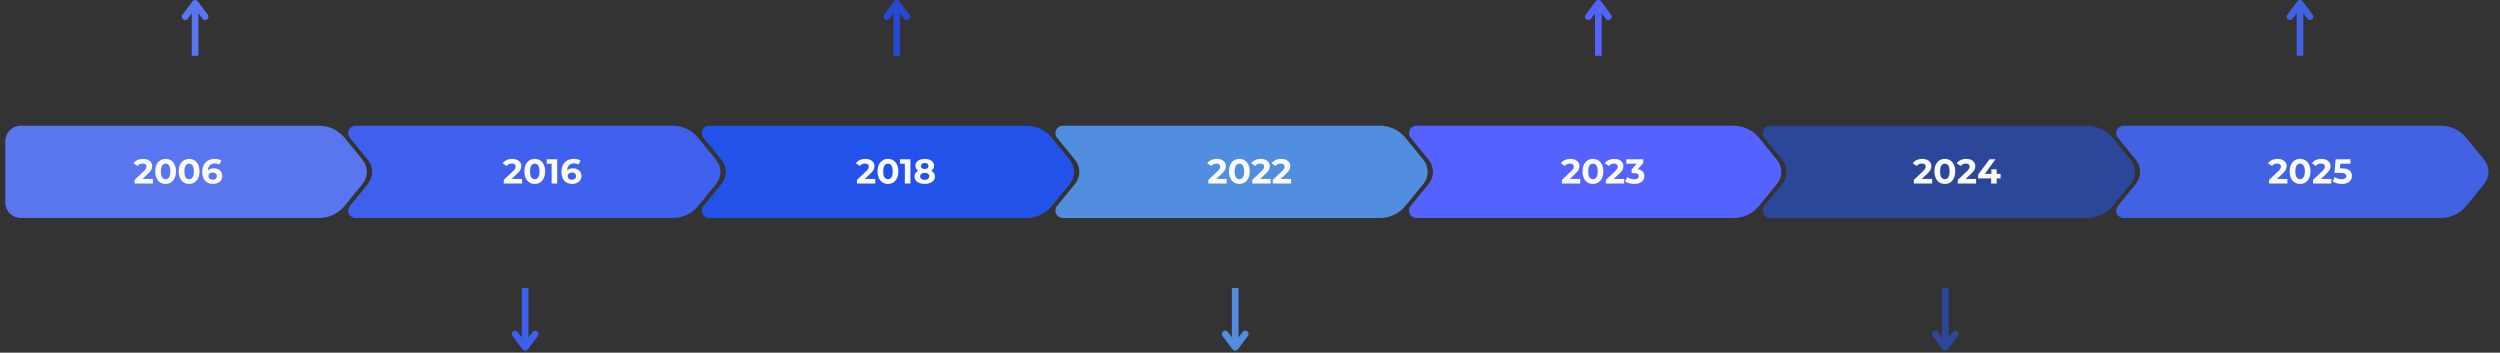 <svg xmlns="http://www.w3.org/2000/svg" xmlns:xlink="http://www.w3.org/1999/xlink" width="1120" zoomAndPan="magnify" viewBox="0 0 840 118.5" height="158" preserveAspectRatio="xMidYMid meet" version="1.0"><rect x="0" y="0" width="840" height="118.5" fill="#333333" stroke="none"/><defs><g/><clipPath id="93538d74b2"><path d="M 1.766 42.246 L 123.352 42.246 L 123.352 73.246 L 1.766 73.246 Z M 1.766 42.246 " clip-rule="nonzero"/></clipPath><clipPath id="59e2244549"><path d="M 107.25 42.246 L 6.992 42.246 C 5.605 42.246 4.277 42.797 3.297 43.777 C 2.316 44.758 1.766 46.086 1.766 47.473 L 1.766 68.02 C 1.766 69.406 2.316 70.734 3.297 71.715 C 4.277 72.695 5.605 73.246 6.992 73.246 L 107.25 73.246 C 110.559 73.246 113.691 71.762 115.785 69.195 L 121.824 61.797 C 123.746 59.438 123.746 56.055 121.824 53.695 L 115.785 46.297 C 113.691 43.73 110.559 42.246 107.25 42.246 Z M 107.25 42.246 " clip-rule="nonzero"/></clipPath><clipPath id="1609d4b520"><path d="M 0.766 0.246 L 122.352 0.246 L 122.352 31.246 L 0.766 31.246 Z M 0.766 0.246 " clip-rule="nonzero"/></clipPath><clipPath id="4424b7517f"><path d="M 106.25 0.246 L 5.992 0.246 C 4.605 0.246 3.277 0.797 2.297 1.777 C 1.316 2.758 0.766 4.086 0.766 5.473 L 0.766 26.02 C 0.766 27.406 1.316 28.734 2.297 29.715 C 3.277 30.695 4.605 31.246 5.992 31.246 L 106.25 31.246 C 109.559 31.246 112.691 29.762 114.785 27.195 L 120.824 19.797 C 122.746 17.438 122.746 14.055 120.824 11.695 L 114.785 4.297 C 112.691 1.73 109.559 0.246 106.25 0.246 Z M 106.25 0.246 " clip-rule="nonzero"/></clipPath><clipPath id="ff427a59da"><rect x="0" width="123" y="0" height="32"/></clipPath><clipPath id="d47238ff70"><path d="M 116.91 42.246 L 242.129 42.246 L 242.129 73.246 L 116.91 73.246 Z M 116.91 42.246 " clip-rule="nonzero"/></clipPath><clipPath id="2ed23e4586"><path d="M 119.473 42.246 L 226.062 42.246 C 229.371 42.246 232.504 43.73 234.594 46.297 L 240.633 53.695 C 242.559 56.055 242.559 59.438 240.633 61.797 L 234.594 69.195 C 232.504 71.762 229.371 73.246 226.062 73.246 L 119.473 73.246 C 118.516 73.246 117.641 72.695 117.23 71.828 C 116.82 70.965 116.945 69.938 117.551 69.195 L 123.59 61.797 C 125.512 59.438 125.512 56.055 123.59 53.695 L 117.551 46.297 C 116.945 45.555 116.82 44.527 117.23 43.664 C 117.641 42.797 118.516 42.246 119.473 42.246 Z M 119.473 42.246 " clip-rule="nonzero"/></clipPath><clipPath id="0593d3827f"><path d="M 0.91 0.246 L 126.129 0.246 L 126.129 31.246 L 0.91 31.246 Z M 0.91 0.246 " clip-rule="nonzero"/></clipPath><clipPath id="2ad02b2698"><path d="M 3.473 0.246 L 110.062 0.246 C 113.371 0.246 116.504 1.73 118.594 4.297 L 124.633 11.695 C 126.559 14.055 126.559 17.438 124.633 19.797 L 118.594 27.195 C 116.504 29.762 113.371 31.246 110.062 31.246 L 3.473 31.246 C 2.516 31.246 1.641 30.695 1.23 29.828 C 0.82 28.965 0.945 27.938 1.551 27.195 L 7.59 19.797 C 9.512 17.438 9.512 14.055 7.59 11.695 L 1.551 4.297 C 0.945 3.555 0.82 2.527 1.23 1.664 C 1.641 0.797 2.516 0.246 3.473 0.246 Z M 3.473 0.246 " clip-rule="nonzero"/></clipPath><clipPath id="34b3401718"><rect x="0" width="127" y="0" height="32"/></clipPath><clipPath id="eb433a616a"><path d="M 235.723 42.246 L 360.941 42.246 L 360.941 73.246 L 235.723 73.246 Z M 235.723 42.246 " clip-rule="nonzero"/></clipPath><clipPath id="248bdc2a60"><path d="M 238.285 42.246 L 344.871 42.246 C 348.18 42.246 351.312 43.73 353.406 46.297 L 359.445 53.695 C 361.367 56.055 361.367 59.438 359.445 61.797 L 353.406 69.195 C 351.312 71.762 348.18 73.246 344.871 73.246 L 238.285 73.246 C 237.324 73.246 236.453 72.695 236.043 71.828 C 235.633 70.965 235.758 69.938 236.363 69.195 L 242.402 61.797 C 244.324 59.438 244.324 56.055 242.402 53.695 L 236.363 46.297 C 235.758 45.555 235.633 44.527 236.043 43.664 C 236.453 42.797 237.324 42.246 238.285 42.246 Z M 238.285 42.246 " clip-rule="nonzero"/></clipPath><clipPath id="69ff3dd47f"><path d="M 0.723 0.246 L 125.941 0.246 L 125.941 31.246 L 0.723 31.246 Z M 0.723 0.246 " clip-rule="nonzero"/></clipPath><clipPath id="0b5bc94d7e"><path d="M 3.285 0.246 L 109.871 0.246 C 113.18 0.246 116.312 1.73 118.406 4.297 L 124.445 11.695 C 126.367 14.055 126.367 17.438 124.445 19.797 L 118.406 27.195 C 116.312 29.762 113.18 31.246 109.871 31.246 L 3.285 31.246 C 2.324 31.246 1.453 30.695 1.043 29.828 C 0.633 28.965 0.758 27.938 1.363 27.195 L 7.402 19.797 C 9.324 17.438 9.324 14.055 7.402 11.695 L 1.363 4.297 C 0.758 3.555 0.633 2.527 1.043 1.664 C 1.453 0.797 2.324 0.246 3.285 0.246 Z M 3.285 0.246 " clip-rule="nonzero"/></clipPath><clipPath id="5b86590758"><rect x="0" width="126" y="0" height="32"/></clipPath><clipPath id="8a5cbc2b58"><path d="M 354.531 42.246 L 479.754 42.246 L 479.754 73.246 L 354.531 73.246 Z M 354.531 42.246 " clip-rule="nonzero"/></clipPath><clipPath id="164eb7e98e"><path d="M 357.094 42.246 L 463.684 42.246 C 466.992 42.246 470.125 43.73 472.219 46.297 L 478.258 53.695 C 480.18 56.055 480.18 59.438 478.258 61.797 L 472.219 69.195 C 470.125 71.762 466.992 73.246 463.684 73.246 L 357.094 73.246 C 356.137 73.246 355.266 72.695 354.855 71.828 C 354.441 70.965 354.566 69.938 355.172 69.195 L 361.211 61.797 C 363.137 59.438 363.137 56.055 361.211 53.695 L 355.172 46.297 C 354.566 45.555 354.441 44.527 354.855 43.664 C 355.266 42.797 356.137 42.246 357.094 42.246 Z M 357.094 42.246 " clip-rule="nonzero"/></clipPath><clipPath id="897244bb75"><path d="M 0.531 0.246 L 125.754 0.246 L 125.754 31.246 L 0.531 31.246 Z M 0.531 0.246 " clip-rule="nonzero"/></clipPath><clipPath id="f1b65b478f"><path d="M 3.094 0.246 L 109.684 0.246 C 112.992 0.246 116.125 1.73 118.219 4.297 L 124.258 11.695 C 126.18 14.055 126.18 17.438 124.258 19.797 L 118.219 27.195 C 116.125 29.762 112.992 31.246 109.684 31.246 L 3.094 31.246 C 2.137 31.246 1.266 30.695 0.855 29.828 C 0.441 28.965 0.566 27.938 1.172 27.195 L 7.211 19.797 C 9.137 17.438 9.137 14.055 7.211 11.695 L 1.172 4.297 C 0.566 3.555 0.441 2.527 0.855 1.664 C 1.266 0.797 2.137 0.246 3.094 0.246 Z M 3.094 0.246 " clip-rule="nonzero"/></clipPath><clipPath id="15646e9260"><rect x="0" width="126" y="0" height="32"/></clipPath><clipPath id="10c371f9b0"><path d="M 473.344 42.246 L 598.562 42.246 L 598.562 73.246 L 473.344 73.246 Z M 473.344 42.246 " clip-rule="nonzero"/></clipPath><clipPath id="f0f98d069e"><path d="M 475.906 42.246 L 582.496 42.246 C 585.805 42.246 588.938 43.73 591.027 46.297 L 597.066 53.695 C 598.992 56.055 598.992 59.438 597.066 61.797 L 591.027 69.195 C 588.938 71.762 585.805 73.246 582.496 73.246 L 475.906 73.246 C 474.949 73.246 474.074 72.695 473.664 71.828 C 473.254 70.965 473.379 69.938 473.984 69.195 L 480.023 61.797 C 481.945 59.438 481.945 56.055 480.023 53.695 L 473.984 46.297 C 473.379 45.555 473.254 44.527 473.664 43.664 C 474.074 42.797 474.949 42.246 475.906 42.246 Z M 475.906 42.246 " clip-rule="nonzero"/></clipPath><clipPath id="e92899b5a1"><path d="M 0.344 0.246 L 125.562 0.246 L 125.562 31.246 L 0.344 31.246 Z M 0.344 0.246 " clip-rule="nonzero"/></clipPath><clipPath id="6e3d586908"><path d="M 2.906 0.246 L 109.496 0.246 C 112.805 0.246 115.938 1.73 118.027 4.297 L 124.066 11.695 C 125.992 14.055 125.992 17.438 124.066 19.797 L 118.027 27.195 C 115.938 29.762 112.805 31.246 109.496 31.246 L 2.906 31.246 C 1.949 31.246 1.074 30.695 0.664 29.828 C 0.254 28.965 0.379 27.938 0.984 27.195 L 7.023 19.797 C 8.945 17.438 8.945 14.055 7.023 11.695 L 0.984 4.297 C 0.379 3.555 0.254 2.527 0.664 1.664 C 1.074 0.797 1.949 0.246 2.906 0.246 Z M 2.906 0.246 " clip-rule="nonzero"/></clipPath><clipPath id="ef7d502754"><rect x="0" width="126" y="0" height="32"/></clipPath><clipPath id="c884408a2a"><path d="M 592.156 42.246 L 717.375 42.246 L 717.375 73.246 L 592.156 73.246 Z M 592.156 42.246 " clip-rule="nonzero"/></clipPath><clipPath id="8ee897a3b1"><path d="M 594.719 42.246 L 701.305 42.246 C 704.613 42.246 707.746 43.73 709.84 46.297 L 715.879 53.695 C 717.801 56.055 717.801 59.438 715.879 61.797 L 709.84 69.195 C 707.746 71.762 704.613 73.246 701.305 73.246 L 594.719 73.246 C 593.762 73.246 592.887 72.695 592.477 71.828 C 592.066 70.965 592.191 69.938 592.797 69.195 L 598.836 61.797 C 600.758 59.438 600.758 56.055 598.836 53.695 L 592.797 46.297 C 592.191 45.555 592.066 44.527 592.477 43.664 C 592.887 42.797 593.762 42.246 594.719 42.246 Z M 594.719 42.246 " clip-rule="nonzero"/></clipPath><clipPath id="b8fdbd8e24"><path d="M 0.156 0.246 L 125.375 0.246 L 125.375 31.246 L 0.156 31.246 Z M 0.156 0.246 " clip-rule="nonzero"/></clipPath><clipPath id="3577a77f58"><path d="M 2.719 0.246 L 109.305 0.246 C 112.613 0.246 115.746 1.73 117.84 4.297 L 123.879 11.695 C 125.801 14.055 125.801 17.438 123.879 19.797 L 117.84 27.195 C 115.746 29.762 112.613 31.246 109.305 31.246 L 2.719 31.246 C 1.762 31.246 0.887 30.695 0.477 29.828 C 0.066 28.965 0.191 27.938 0.797 27.195 L 6.836 19.797 C 8.758 17.438 8.758 14.055 6.836 11.695 L 0.797 4.297 C 0.191 3.555 0.066 2.527 0.477 1.664 C 0.887 0.797 1.762 0.246 2.719 0.246 Z M 2.719 0.246 " clip-rule="nonzero"/></clipPath><clipPath id="619d2ed981"><rect x="0" width="126" y="0" height="32"/></clipPath><clipPath id="49a2c6dd39"><path d="M 711 42.246 L 836.188 42.246 L 836.188 73.246 L 711 73.246 Z M 711 42.246 " clip-rule="nonzero"/></clipPath><clipPath id="a9169b2f57"><path d="M 713.531 42.246 L 820.117 42.246 C 823.426 42.246 826.559 43.73 828.652 46.297 L 834.691 53.695 C 836.613 56.055 836.613 59.438 834.691 61.797 L 828.652 69.195 C 826.559 71.762 823.426 73.246 820.117 73.246 L 713.531 73.246 C 712.57 73.246 711.699 72.695 711.289 71.828 C 710.875 70.965 711 69.938 711.605 69.195 L 717.645 61.797 C 719.57 59.438 719.57 56.055 717.645 53.695 L 711.605 46.297 C 711 45.555 710.875 44.527 711.289 43.664 C 711.699 42.797 712.57 42.246 713.531 42.246 Z M 713.531 42.246 " clip-rule="nonzero"/></clipPath><clipPath id="1e22017af1"><path d="M 0 0.246 L 125.188 0.246 L 125.188 31.246 L 0 31.246 Z M 0 0.246 " clip-rule="nonzero"/></clipPath><clipPath id="7a13a55f2f"><path d="M 2.531 0.246 L 109.117 0.246 C 112.426 0.246 115.559 1.73 117.652 4.297 L 123.691 11.695 C 125.613 14.055 125.613 17.438 123.691 19.797 L 117.652 27.195 C 115.559 29.762 112.426 31.246 109.117 31.246 L 2.531 31.246 C 1.57 31.246 0.699 30.695 0.289 29.828 C -0.125 28.965 0 27.938 0.605 27.195 L 6.645 19.797 C 8.57 17.438 8.57 14.055 6.645 11.695 L 0.605 4.297 C 0 3.555 -0.125 2.527 0.289 1.664 C 0.699 0.797 1.57 0.246 2.531 0.246 Z M 2.531 0.246 " clip-rule="nonzero"/></clipPath><clipPath id="3340f8dc22"><rect x="0" width="126" y="0" height="32"/></clipPath></defs><g clip-path="url(#93538d74b2)"><g clip-path="url(#59e2244549)"><g transform="matrix(1, 0, 0, 1, 1, 42)"><g clip-path="url(#ff427a59da)"><g clip-path="url(#1609d4b520)"><g clip-path="url(#4424b7517f)"><path fill="#5976ef" d="M 0.766 0.246 L 124.168 0.246 L 124.168 31.246 L 0.766 31.246 Z M 0.766 0.246 " fill-opacity="1" fill-rule="nonzero"/></g></g></g></g></g></g><g fill="#fafaf8" fill-opacity="1"><g transform="translate(44.837, 61.663)"><g><path d="M 6.547 -1.531 L 6.547 0 L 0.391 0 L 0.391 -1.219 L 3.531 -4.188 C 3.863 -4.508 4.086 -4.785 4.203 -5.016 C 4.316 -5.242 4.375 -5.469 4.375 -5.688 C 4.375 -6.02 4.266 -6.27 4.047 -6.438 C 3.828 -6.613 3.504 -6.703 3.078 -6.703 C 2.711 -6.703 2.383 -6.633 2.094 -6.5 C 1.812 -6.363 1.578 -6.16 1.391 -5.891 L 0.016 -6.781 C 0.328 -7.25 0.766 -7.613 1.328 -7.875 C 1.891 -8.145 2.531 -8.281 3.25 -8.281 C 3.852 -8.281 4.379 -8.18 4.828 -7.984 C 5.285 -7.785 5.641 -7.504 5.891 -7.141 C 6.148 -6.785 6.281 -6.363 6.281 -5.875 C 6.281 -5.438 6.188 -5.02 6 -4.625 C 5.812 -4.238 5.445 -3.801 4.906 -3.312 L 3.031 -1.531 Z M 6.547 -1.531 "/></g></g></g><g fill="#fafaf8" fill-opacity="1"><g transform="translate(51.701, 61.663)"><g><path d="M 3.953 0.141 C 3.273 0.141 2.672 -0.023 2.141 -0.359 C 1.609 -0.691 1.191 -1.176 0.891 -1.812 C 0.598 -2.445 0.453 -3.203 0.453 -4.078 C 0.453 -4.953 0.598 -5.703 0.891 -6.328 C 1.191 -6.961 1.609 -7.445 2.141 -7.781 C 2.672 -8.113 3.273 -8.281 3.953 -8.281 C 4.617 -8.281 5.219 -8.113 5.75 -7.781 C 6.281 -7.445 6.691 -6.961 6.984 -6.328 C 7.285 -5.703 7.438 -4.953 7.438 -4.078 C 7.438 -3.203 7.285 -2.445 6.984 -1.812 C 6.691 -1.176 6.281 -0.691 5.75 -0.359 C 5.219 -0.023 4.617 0.141 3.953 0.141 Z M 3.953 -1.453 C 4.441 -1.453 4.828 -1.664 5.109 -2.094 C 5.398 -2.52 5.547 -3.18 5.547 -4.078 C 5.547 -4.961 5.398 -5.617 5.109 -6.047 C 4.828 -6.473 4.441 -6.688 3.953 -6.688 C 3.461 -6.688 3.07 -6.473 2.781 -6.047 C 2.5 -5.617 2.359 -4.961 2.359 -4.078 C 2.359 -3.18 2.5 -2.52 2.781 -2.094 C 3.07 -1.664 3.461 -1.453 3.953 -1.453 Z M 3.953 -1.453 "/></g></g></g><g fill="#fafaf8" fill-opacity="1"><g transform="translate(59.601, 61.663)"><g><path d="M 3.953 0.141 C 3.273 0.141 2.672 -0.023 2.141 -0.359 C 1.609 -0.691 1.191 -1.176 0.891 -1.812 C 0.598 -2.445 0.453 -3.203 0.453 -4.078 C 0.453 -4.953 0.598 -5.703 0.891 -6.328 C 1.191 -6.961 1.609 -7.445 2.141 -7.781 C 2.672 -8.113 3.273 -8.281 3.953 -8.281 C 4.617 -8.281 5.219 -8.113 5.75 -7.781 C 6.281 -7.445 6.691 -6.961 6.984 -6.328 C 7.285 -5.703 7.438 -4.953 7.438 -4.078 C 7.438 -3.203 7.285 -2.445 6.984 -1.812 C 6.691 -1.176 6.281 -0.691 5.75 -0.359 C 5.219 -0.023 4.617 0.141 3.953 0.141 Z M 3.953 -1.453 C 4.441 -1.453 4.828 -1.664 5.109 -2.094 C 5.398 -2.52 5.547 -3.18 5.547 -4.078 C 5.547 -4.961 5.398 -5.617 5.109 -6.047 C 4.828 -6.473 4.441 -6.688 3.953 -6.688 C 3.461 -6.688 3.07 -6.473 2.781 -6.047 C 2.5 -5.617 2.359 -4.961 2.359 -4.078 C 2.359 -3.18 2.5 -2.52 2.781 -2.094 C 3.07 -1.664 3.461 -1.453 3.953 -1.453 Z M 3.953 -1.453 "/></g></g></g><g fill="#fafaf8" fill-opacity="1"><g transform="translate(67.501, 61.663)"><g><path d="M 4.375 -5.109 C 4.895 -5.109 5.367 -5.004 5.797 -4.797 C 6.223 -4.586 6.562 -4.289 6.812 -3.906 C 7.062 -3.52 7.188 -3.078 7.188 -2.578 C 7.188 -2.023 7.051 -1.547 6.781 -1.141 C 6.508 -0.734 6.133 -0.414 5.656 -0.188 C 5.188 0.031 4.664 0.141 4.094 0.141 C 2.957 0.141 2.066 -0.207 1.422 -0.906 C 0.773 -1.602 0.453 -2.602 0.453 -3.906 C 0.453 -4.82 0.625 -5.609 0.969 -6.266 C 1.32 -6.93 1.812 -7.43 2.438 -7.766 C 3.062 -8.109 3.785 -8.281 4.609 -8.281 C 5.047 -8.281 5.461 -8.234 5.859 -8.141 C 6.254 -8.047 6.594 -7.91 6.875 -7.734 L 6.188 -6.344 C 5.781 -6.613 5.27 -6.75 4.656 -6.75 C 3.969 -6.75 3.422 -6.547 3.016 -6.141 C 2.609 -5.742 2.391 -5.16 2.359 -4.391 C 2.836 -4.867 3.508 -5.109 4.375 -5.109 Z M 4 -1.266 C 4.395 -1.266 4.719 -1.375 4.969 -1.594 C 5.227 -1.812 5.359 -2.109 5.359 -2.484 C 5.359 -2.848 5.227 -3.141 4.969 -3.359 C 4.719 -3.586 4.383 -3.703 3.969 -3.703 C 3.562 -3.703 3.223 -3.586 2.953 -3.359 C 2.691 -3.129 2.562 -2.836 2.562 -2.484 C 2.562 -2.117 2.688 -1.82 2.938 -1.594 C 3.195 -1.375 3.551 -1.266 4 -1.266 Z M 4 -1.266 "/></g></g></g><g clip-path="url(#d47238ff70)"><g clip-path="url(#2ed23e4586)"><g transform="matrix(1, 0, 0, 1, 116, 42)"><g clip-path="url(#34b3401718)"><g clip-path="url(#0593d3827f)"><g clip-path="url(#2ad02b2698)"><path fill="#3f60ec" d="M -1.754 0.246 L 127.945 0.246 L 127.945 31.246 L -1.754 31.246 Z M -1.754 0.246 " fill-opacity="1" fill-rule="nonzero"/></g></g></g></g></g></g><g fill="#fafaf8" fill-opacity="1"><g transform="translate(168.87, 61.663)"><g><path d="M 6.547 -1.531 L 6.547 0 L 0.391 0 L 0.391 -1.219 L 3.531 -4.188 C 3.863 -4.508 4.086 -4.785 4.203 -5.016 C 4.316 -5.242 4.375 -5.469 4.375 -5.688 C 4.375 -6.02 4.266 -6.27 4.047 -6.438 C 3.828 -6.613 3.504 -6.703 3.078 -6.703 C 2.711 -6.703 2.383 -6.633 2.094 -6.5 C 1.812 -6.363 1.578 -6.16 1.391 -5.891 L 0.016 -6.781 C 0.328 -7.25 0.766 -7.613 1.328 -7.875 C 1.891 -8.145 2.531 -8.281 3.25 -8.281 C 3.852 -8.281 4.379 -8.18 4.828 -7.984 C 5.285 -7.785 5.641 -7.504 5.891 -7.141 C 6.148 -6.785 6.281 -6.363 6.281 -5.875 C 6.281 -5.438 6.188 -5.02 6 -4.625 C 5.812 -4.238 5.445 -3.801 4.906 -3.312 L 3.031 -1.531 Z M 6.547 -1.531 "/></g></g></g><g fill="#fafaf8" fill-opacity="1"><g transform="translate(175.735, 61.663)"><g><path d="M 3.953 0.141 C 3.273 0.141 2.672 -0.023 2.141 -0.359 C 1.609 -0.691 1.191 -1.176 0.891 -1.812 C 0.598 -2.445 0.453 -3.203 0.453 -4.078 C 0.453 -4.953 0.598 -5.703 0.891 -6.328 C 1.191 -6.961 1.609 -7.445 2.141 -7.781 C 2.672 -8.113 3.273 -8.281 3.953 -8.281 C 4.617 -8.281 5.219 -8.113 5.75 -7.781 C 6.281 -7.445 6.691 -6.961 6.984 -6.328 C 7.285 -5.703 7.438 -4.953 7.438 -4.078 C 7.438 -3.203 7.285 -2.445 6.984 -1.812 C 6.691 -1.176 6.281 -0.691 5.75 -0.359 C 5.219 -0.023 4.617 0.141 3.953 0.141 Z M 3.953 -1.453 C 4.441 -1.453 4.828 -1.664 5.109 -2.094 C 5.398 -2.52 5.547 -3.18 5.547 -4.078 C 5.547 -4.961 5.398 -5.617 5.109 -6.047 C 4.828 -6.473 4.441 -6.688 3.953 -6.688 C 3.461 -6.688 3.07 -6.473 2.781 -6.047 C 2.5 -5.617 2.359 -4.961 2.359 -4.078 C 2.359 -3.18 2.5 -2.52 2.781 -2.094 C 3.07 -1.664 3.461 -1.453 3.953 -1.453 Z M 3.953 -1.453 "/></g></g></g><g fill="#fafaf8" fill-opacity="1"><g transform="translate(183.634, 61.663)"><g><path d="M 3.594 -8.141 L 3.594 0 L 1.719 0 L 1.719 -6.641 L 0.078 -6.641 L 0.078 -8.141 Z M 3.594 -8.141 "/></g></g></g><g fill="#fafaf8" fill-opacity="1"><g transform="translate(188.195, 61.663)"><g><path d="M 4.375 -5.109 C 4.895 -5.109 5.367 -5.004 5.797 -4.797 C 6.223 -4.586 6.562 -4.289 6.812 -3.906 C 7.062 -3.52 7.188 -3.078 7.188 -2.578 C 7.188 -2.023 7.051 -1.547 6.781 -1.141 C 6.508 -0.734 6.133 -0.414 5.656 -0.188 C 5.188 0.031 4.664 0.141 4.094 0.141 C 2.957 0.141 2.066 -0.207 1.422 -0.906 C 0.773 -1.602 0.453 -2.602 0.453 -3.906 C 0.453 -4.82 0.625 -5.609 0.969 -6.266 C 1.32 -6.93 1.812 -7.43 2.438 -7.766 C 3.062 -8.109 3.785 -8.281 4.609 -8.281 C 5.047 -8.281 5.461 -8.234 5.859 -8.141 C 6.254 -8.047 6.594 -7.91 6.875 -7.734 L 6.188 -6.344 C 5.781 -6.613 5.27 -6.75 4.656 -6.75 C 3.969 -6.75 3.422 -6.547 3.016 -6.141 C 2.609 -5.742 2.391 -5.16 2.359 -4.391 C 2.836 -4.867 3.508 -5.109 4.375 -5.109 Z M 4 -1.266 C 4.395 -1.266 4.719 -1.375 4.969 -1.594 C 5.227 -1.812 5.359 -2.109 5.359 -2.484 C 5.359 -2.848 5.227 -3.141 4.969 -3.359 C 4.719 -3.586 4.383 -3.703 3.969 -3.703 C 3.562 -3.703 3.223 -3.586 2.953 -3.359 C 2.691 -3.129 2.562 -2.836 2.562 -2.484 C 2.562 -2.117 2.688 -1.82 2.938 -1.594 C 3.195 -1.375 3.551 -1.266 4 -1.266 Z M 4 -1.266 "/></g></g></g><g clip-path="url(#eb433a616a)"><g clip-path="url(#248bdc2a60)"><g transform="matrix(1, 0, 0, 1, 235, 42)"><g clip-path="url(#5b86590758)"><g clip-path="url(#69ff3dd47f)"><g clip-path="url(#0b5bc94d7e)"><path fill="#2252ea" d="M -1.945 0.246 L 127.758 0.246 L 127.758 31.246 L -1.945 31.246 Z M -1.945 0.246 " fill-opacity="1" fill-rule="nonzero"/></g></g></g></g></g></g><g fill="#fafaf8" fill-opacity="1"><g transform="translate(287.541, 61.663)"><g><path d="M 6.547 -1.531 L 6.547 0 L 0.391 0 L 0.391 -1.219 L 3.531 -4.188 C 3.863 -4.508 4.086 -4.785 4.203 -5.016 C 4.316 -5.242 4.375 -5.469 4.375 -5.688 C 4.375 -6.02 4.266 -6.27 4.047 -6.438 C 3.828 -6.613 3.504 -6.703 3.078 -6.703 C 2.711 -6.703 2.383 -6.633 2.094 -6.5 C 1.812 -6.363 1.578 -6.16 1.391 -5.891 L 0.016 -6.781 C 0.328 -7.25 0.766 -7.613 1.328 -7.875 C 1.891 -8.145 2.531 -8.281 3.25 -8.281 C 3.852 -8.281 4.379 -8.18 4.828 -7.984 C 5.285 -7.785 5.641 -7.504 5.891 -7.141 C 6.148 -6.785 6.281 -6.363 6.281 -5.875 C 6.281 -5.438 6.188 -5.02 6 -4.625 C 5.812 -4.238 5.445 -3.801 4.906 -3.312 L 3.031 -1.531 Z M 6.547 -1.531 "/></g></g></g><g fill="#fafaf8" fill-opacity="1"><g transform="translate(294.406, 61.663)"><g><path d="M 3.953 0.141 C 3.273 0.141 2.672 -0.023 2.141 -0.359 C 1.609 -0.691 1.191 -1.176 0.891 -1.812 C 0.598 -2.445 0.453 -3.203 0.453 -4.078 C 0.453 -4.953 0.598 -5.703 0.891 -6.328 C 1.191 -6.961 1.609 -7.445 2.141 -7.781 C 2.672 -8.113 3.273 -8.281 3.953 -8.281 C 4.617 -8.281 5.219 -8.113 5.75 -7.781 C 6.281 -7.445 6.691 -6.961 6.984 -6.328 C 7.285 -5.703 7.438 -4.953 7.438 -4.078 C 7.438 -3.203 7.285 -2.445 6.984 -1.812 C 6.691 -1.176 6.281 -0.691 5.75 -0.359 C 5.219 -0.023 4.617 0.141 3.953 0.141 Z M 3.953 -1.453 C 4.441 -1.453 4.828 -1.664 5.109 -2.094 C 5.398 -2.52 5.547 -3.18 5.547 -4.078 C 5.547 -4.961 5.398 -5.617 5.109 -6.047 C 4.828 -6.473 4.441 -6.688 3.953 -6.688 C 3.461 -6.688 3.07 -6.473 2.781 -6.047 C 2.5 -5.617 2.359 -4.961 2.359 -4.078 C 2.359 -3.18 2.5 -2.52 2.781 -2.094 C 3.07 -1.664 3.461 -1.453 3.953 -1.453 Z M 3.953 -1.453 "/></g></g></g><g fill="#fafaf8" fill-opacity="1"><g transform="translate(302.305, 61.663)"><g><path d="M 3.594 -8.141 L 3.594 0 L 1.719 0 L 1.719 -6.641 L 0.078 -6.641 L 0.078 -8.141 Z M 3.594 -8.141 "/></g></g></g><g fill="#fafaf8" fill-opacity="1"><g transform="translate(306.866, 61.663)"><g><path d="M 6.031 -4.281 C 6.438 -4.082 6.742 -3.816 6.953 -3.484 C 7.172 -3.16 7.281 -2.785 7.281 -2.359 C 7.281 -1.859 7.133 -1.422 6.844 -1.047 C 6.551 -0.672 6.145 -0.379 5.625 -0.172 C 5.113 0.035 4.516 0.141 3.828 0.141 C 3.148 0.141 2.551 0.035 2.031 -0.172 C 1.508 -0.379 1.109 -0.672 0.828 -1.047 C 0.547 -1.422 0.406 -1.859 0.406 -2.359 C 0.406 -2.785 0.508 -3.16 0.719 -3.484 C 0.938 -3.816 1.242 -4.082 1.641 -4.281 C 1.336 -4.469 1.102 -4.703 0.938 -4.984 C 0.781 -5.266 0.703 -5.586 0.703 -5.953 C 0.703 -6.43 0.832 -6.844 1.094 -7.188 C 1.352 -7.539 1.719 -7.812 2.188 -8 C 2.664 -8.188 3.211 -8.281 3.828 -8.281 C 4.453 -8.281 5 -8.188 5.469 -8 C 5.945 -7.812 6.316 -7.539 6.578 -7.188 C 6.848 -6.844 6.984 -6.43 6.984 -5.953 C 6.984 -5.586 6.898 -5.266 6.734 -4.984 C 6.578 -4.703 6.344 -4.469 6.031 -4.281 Z M 3.828 -6.906 C 3.453 -6.906 3.148 -6.812 2.922 -6.625 C 2.691 -6.445 2.578 -6.195 2.578 -5.875 C 2.578 -5.562 2.688 -5.316 2.906 -5.141 C 3.133 -4.961 3.441 -4.875 3.828 -4.875 C 4.211 -4.875 4.52 -4.961 4.75 -5.141 C 4.988 -5.316 5.109 -5.562 5.109 -5.875 C 5.109 -6.195 4.988 -6.445 4.75 -6.625 C 4.52 -6.812 4.211 -6.906 3.828 -6.906 Z M 3.828 -1.25 C 4.305 -1.25 4.68 -1.352 4.953 -1.562 C 5.223 -1.781 5.359 -2.066 5.359 -2.422 C 5.359 -2.773 5.223 -3.055 4.953 -3.266 C 4.68 -3.473 4.305 -3.578 3.828 -3.578 C 3.359 -3.578 2.988 -3.473 2.719 -3.266 C 2.445 -3.055 2.312 -2.773 2.312 -2.422 C 2.312 -2.055 2.445 -1.77 2.719 -1.562 C 2.988 -1.352 3.359 -1.25 3.828 -1.25 Z M 3.828 -1.25 "/></g></g></g><g clip-path="url(#8a5cbc2b58)"><g clip-path="url(#164eb7e98e)"><g transform="matrix(1, 0, 0, 1, 354, 42)"><g clip-path="url(#15646e9260)"><g clip-path="url(#897244bb75)"><g clip-path="url(#f1b65b478f)"><path fill="#528edf" d="M -2.133 0.246 L 127.57 0.246 L 127.57 31.246 L -2.133 31.246 Z M -2.133 0.246 " fill-opacity="1" fill-rule="nonzero"/></g></g></g></g></g></g><g fill="#fafaf8" fill-opacity="1"><g transform="translate(405.617, 61.663)"><g><path d="M 6.547 -1.531 L 6.547 0 L 0.391 0 L 0.391 -1.219 L 3.531 -4.188 C 3.863 -4.508 4.086 -4.785 4.203 -5.016 C 4.316 -5.242 4.375 -5.469 4.375 -5.688 C 4.375 -6.02 4.266 -6.27 4.047 -6.438 C 3.828 -6.613 3.504 -6.703 3.078 -6.703 C 2.711 -6.703 2.383 -6.633 2.094 -6.5 C 1.812 -6.363 1.578 -6.16 1.391 -5.891 L 0.016 -6.781 C 0.328 -7.25 0.766 -7.613 1.328 -7.875 C 1.891 -8.145 2.531 -8.281 3.25 -8.281 C 3.852 -8.281 4.379 -8.18 4.828 -7.984 C 5.285 -7.785 5.641 -7.504 5.891 -7.141 C 6.148 -6.785 6.281 -6.363 6.281 -5.875 C 6.281 -5.438 6.188 -5.02 6 -4.625 C 5.812 -4.238 5.445 -3.801 4.906 -3.312 L 3.031 -1.531 Z M 6.547 -1.531 "/></g></g></g><g fill="#fafaf8" fill-opacity="1"><g transform="translate(412.482, 61.663)"><g><path d="M 3.953 0.141 C 3.273 0.141 2.672 -0.023 2.141 -0.359 C 1.609 -0.691 1.191 -1.176 0.891 -1.812 C 0.598 -2.445 0.453 -3.203 0.453 -4.078 C 0.453 -4.953 0.598 -5.703 0.891 -6.328 C 1.191 -6.961 1.609 -7.445 2.141 -7.781 C 2.672 -8.113 3.273 -8.281 3.953 -8.281 C 4.617 -8.281 5.219 -8.113 5.75 -7.781 C 6.281 -7.445 6.691 -6.961 6.984 -6.328 C 7.285 -5.703 7.438 -4.953 7.438 -4.078 C 7.438 -3.203 7.285 -2.445 6.984 -1.812 C 6.691 -1.176 6.281 -0.691 5.75 -0.359 C 5.219 -0.023 4.617 0.141 3.953 0.141 Z M 3.953 -1.453 C 4.441 -1.453 4.828 -1.664 5.109 -2.094 C 5.398 -2.52 5.547 -3.18 5.547 -4.078 C 5.547 -4.961 5.398 -5.617 5.109 -6.047 C 4.828 -6.473 4.441 -6.688 3.953 -6.688 C 3.461 -6.688 3.07 -6.473 2.781 -6.047 C 2.5 -5.617 2.359 -4.961 2.359 -4.078 C 2.359 -3.18 2.5 -2.52 2.781 -2.094 C 3.07 -1.664 3.461 -1.453 3.953 -1.453 Z M 3.953 -1.453 "/></g></g></g><g fill="#fafaf8" fill-opacity="1"><g transform="translate(420.382, 61.663)"><g><path d="M 6.547 -1.531 L 6.547 0 L 0.391 0 L 0.391 -1.219 L 3.531 -4.188 C 3.863 -4.508 4.086 -4.785 4.203 -5.016 C 4.316 -5.242 4.375 -5.469 4.375 -5.688 C 4.375 -6.02 4.266 -6.27 4.047 -6.438 C 3.828 -6.613 3.504 -6.703 3.078 -6.703 C 2.711 -6.703 2.383 -6.633 2.094 -6.5 C 1.812 -6.363 1.578 -6.16 1.391 -5.891 L 0.016 -6.781 C 0.328 -7.25 0.766 -7.613 1.328 -7.875 C 1.891 -8.145 2.531 -8.281 3.25 -8.281 C 3.852 -8.281 4.379 -8.18 4.828 -7.984 C 5.285 -7.785 5.641 -7.504 5.891 -7.141 C 6.148 -6.785 6.281 -6.363 6.281 -5.875 C 6.281 -5.438 6.188 -5.02 6 -4.625 C 5.812 -4.238 5.445 -3.801 4.906 -3.312 L 3.031 -1.531 Z M 6.547 -1.531 "/></g></g></g><g fill="#fafaf8" fill-opacity="1"><g transform="translate(427.246, 61.663)"><g><path d="M 6.547 -1.531 L 6.547 0 L 0.391 0 L 0.391 -1.219 L 3.531 -4.188 C 3.863 -4.508 4.086 -4.785 4.203 -5.016 C 4.316 -5.242 4.375 -5.469 4.375 -5.688 C 4.375 -6.02 4.266 -6.27 4.047 -6.438 C 3.828 -6.613 3.504 -6.703 3.078 -6.703 C 2.711 -6.703 2.383 -6.633 2.094 -6.5 C 1.812 -6.363 1.578 -6.16 1.391 -5.891 L 0.016 -6.781 C 0.328 -7.25 0.766 -7.613 1.328 -7.875 C 1.891 -8.145 2.531 -8.281 3.25 -8.281 C 3.852 -8.281 4.379 -8.18 4.828 -7.984 C 5.285 -7.785 5.641 -7.504 5.891 -7.141 C 6.148 -6.785 6.281 -6.363 6.281 -5.875 C 6.281 -5.438 6.188 -5.02 6 -4.625 C 5.812 -4.238 5.445 -3.801 4.906 -3.312 L 3.031 -1.531 Z M 6.547 -1.531 "/></g></g></g><g clip-path="url(#10c371f9b0)"><g clip-path="url(#f0f98d069e)"><g transform="matrix(1, 0, 0, 1, 473, 42)"><g clip-path="url(#ef7d502754)"><g clip-path="url(#e92899b5a1)"><g clip-path="url(#6e3d586908)"><path fill="#5463ff" d="M -2.32 0.246 L 127.379 0.246 L 127.379 31.246 L -2.32 31.246 Z M -2.32 0.246 " fill-opacity="1" fill-rule="nonzero"/></g></g></g></g></g></g><g fill="#fafaf8" fill-opacity="1"><g transform="translate(524.417, 61.663)"><g><path d="M 6.547 -1.531 L 6.547 0 L 0.391 0 L 0.391 -1.219 L 3.531 -4.188 C 3.863 -4.508 4.086 -4.785 4.203 -5.016 C 4.316 -5.242 4.375 -5.469 4.375 -5.688 C 4.375 -6.02 4.266 -6.27 4.047 -6.438 C 3.828 -6.613 3.504 -6.703 3.078 -6.703 C 2.711 -6.703 2.383 -6.633 2.094 -6.5 C 1.812 -6.363 1.578 -6.16 1.391 -5.891 L 0.016 -6.781 C 0.328 -7.25 0.766 -7.613 1.328 -7.875 C 1.891 -8.145 2.531 -8.281 3.25 -8.281 C 3.852 -8.281 4.379 -8.18 4.828 -7.984 C 5.285 -7.785 5.641 -7.504 5.891 -7.141 C 6.148 -6.785 6.281 -6.363 6.281 -5.875 C 6.281 -5.438 6.188 -5.02 6 -4.625 C 5.812 -4.238 5.445 -3.801 4.906 -3.312 L 3.031 -1.531 Z M 6.547 -1.531 "/></g></g></g><g fill="#fafaf8" fill-opacity="1"><g transform="translate(531.281, 61.663)"><g><path d="M 3.953 0.141 C 3.273 0.141 2.672 -0.023 2.141 -0.359 C 1.609 -0.691 1.191 -1.176 0.891 -1.812 C 0.598 -2.445 0.453 -3.203 0.453 -4.078 C 0.453 -4.953 0.598 -5.703 0.891 -6.328 C 1.191 -6.961 1.609 -7.445 2.141 -7.781 C 2.672 -8.113 3.273 -8.281 3.953 -8.281 C 4.617 -8.281 5.219 -8.113 5.75 -7.781 C 6.281 -7.445 6.691 -6.961 6.984 -6.328 C 7.285 -5.703 7.438 -4.953 7.438 -4.078 C 7.438 -3.203 7.285 -2.445 6.984 -1.812 C 6.691 -1.176 6.281 -0.691 5.75 -0.359 C 5.219 -0.023 4.617 0.141 3.953 0.141 Z M 3.953 -1.453 C 4.441 -1.453 4.828 -1.664 5.109 -2.094 C 5.398 -2.52 5.547 -3.18 5.547 -4.078 C 5.547 -4.961 5.398 -5.617 5.109 -6.047 C 4.828 -6.473 4.441 -6.688 3.953 -6.688 C 3.461 -6.688 3.07 -6.473 2.781 -6.047 C 2.5 -5.617 2.359 -4.961 2.359 -4.078 C 2.359 -3.18 2.5 -2.52 2.781 -2.094 C 3.07 -1.664 3.461 -1.453 3.953 -1.453 Z M 3.953 -1.453 "/></g></g></g><g fill="#fafaf8" fill-opacity="1"><g transform="translate(539.181, 61.663)"><g><path d="M 6.547 -1.531 L 6.547 0 L 0.391 0 L 0.391 -1.219 L 3.531 -4.188 C 3.863 -4.508 4.086 -4.785 4.203 -5.016 C 4.316 -5.242 4.375 -5.469 4.375 -5.688 C 4.375 -6.02 4.266 -6.27 4.047 -6.438 C 3.828 -6.613 3.504 -6.703 3.078 -6.703 C 2.711 -6.703 2.383 -6.633 2.094 -6.5 C 1.812 -6.363 1.578 -6.16 1.391 -5.891 L 0.016 -6.781 C 0.328 -7.25 0.766 -7.613 1.328 -7.875 C 1.891 -8.145 2.531 -8.281 3.25 -8.281 C 3.852 -8.281 4.379 -8.18 4.828 -7.984 C 5.285 -7.785 5.641 -7.504 5.891 -7.141 C 6.148 -6.785 6.281 -6.363 6.281 -5.875 C 6.281 -5.438 6.188 -5.02 6 -4.625 C 5.812 -4.238 5.445 -3.801 4.906 -3.312 L 3.031 -1.531 Z M 6.547 -1.531 "/></g></g></g><g fill="#fafaf8" fill-opacity="1"><g transform="translate(546.045, 61.663)"><g><path d="M 4.266 -4.828 C 4.973 -4.711 5.516 -4.445 5.891 -4.031 C 6.273 -3.613 6.469 -3.098 6.469 -2.484 C 6.469 -2.016 6.344 -1.578 6.094 -1.172 C 5.852 -0.773 5.477 -0.457 4.969 -0.219 C 4.457 0.02 3.832 0.141 3.094 0.141 C 2.52 0.141 1.957 0.066 1.406 -0.078 C 0.852 -0.234 0.379 -0.453 -0.016 -0.734 L 0.719 -2.172 C 1.031 -1.941 1.391 -1.758 1.797 -1.625 C 2.203 -1.5 2.617 -1.438 3.047 -1.438 C 3.523 -1.438 3.898 -1.523 4.172 -1.703 C 4.441 -1.891 4.578 -2.148 4.578 -2.484 C 4.578 -3.148 4.066 -3.484 3.047 -3.484 L 2.188 -3.484 L 2.188 -4.734 L 3.859 -6.641 L 0.391 -6.641 L 0.391 -8.141 L 6.094 -8.141 L 6.094 -6.922 Z M 4.266 -4.828 "/></g></g></g><g clip-path="url(#c884408a2a)"><g clip-path="url(#8ee897a3b1)"><g transform="matrix(1, 0, 0, 1, 592, 42)"><g clip-path="url(#619d2ed981)"><g clip-path="url(#b8fdbd8e24)"><g clip-path="url(#3577a77f58)"><path fill="#2c479a" d="M -2.512 0.246 L 127.191 0.246 L 127.191 31.246 L -2.512 31.246 Z M -2.512 0.246 " fill-opacity="1" fill-rule="nonzero"/></g></g></g></g></g></g><g fill="#fafaf8" fill-opacity="1"><g transform="translate(642.656, 61.663)"><g><path d="M 6.547 -1.531 L 6.547 0 L 0.391 0 L 0.391 -1.219 L 3.531 -4.188 C 3.863 -4.508 4.086 -4.785 4.203 -5.016 C 4.316 -5.242 4.375 -5.469 4.375 -5.688 C 4.375 -6.02 4.266 -6.27 4.047 -6.438 C 3.828 -6.613 3.504 -6.703 3.078 -6.703 C 2.711 -6.703 2.383 -6.633 2.094 -6.5 C 1.812 -6.363 1.578 -6.16 1.391 -5.891 L 0.016 -6.781 C 0.328 -7.25 0.766 -7.613 1.328 -7.875 C 1.891 -8.145 2.531 -8.281 3.25 -8.281 C 3.852 -8.281 4.379 -8.18 4.828 -7.984 C 5.285 -7.785 5.641 -7.504 5.891 -7.141 C 6.148 -6.785 6.281 -6.363 6.281 -5.875 C 6.281 -5.438 6.188 -5.02 6 -4.625 C 5.812 -4.238 5.445 -3.801 4.906 -3.312 L 3.031 -1.531 Z M 6.547 -1.531 "/></g></g></g><g fill="#fafaf8" fill-opacity="1"><g transform="translate(649.521, 61.663)"><g><path d="M 3.953 0.141 C 3.273 0.141 2.672 -0.023 2.141 -0.359 C 1.609 -0.691 1.191 -1.176 0.891 -1.812 C 0.598 -2.445 0.453 -3.203 0.453 -4.078 C 0.453 -4.953 0.598 -5.703 0.891 -6.328 C 1.191 -6.961 1.609 -7.445 2.141 -7.781 C 2.672 -8.113 3.273 -8.281 3.953 -8.281 C 4.617 -8.281 5.219 -8.113 5.75 -7.781 C 6.281 -7.445 6.691 -6.961 6.984 -6.328 C 7.285 -5.703 7.438 -4.953 7.438 -4.078 C 7.438 -3.203 7.285 -2.445 6.984 -1.812 C 6.691 -1.176 6.281 -0.691 5.75 -0.359 C 5.219 -0.023 4.617 0.141 3.953 0.141 Z M 3.953 -1.453 C 4.441 -1.453 4.828 -1.664 5.109 -2.094 C 5.398 -2.52 5.547 -3.18 5.547 -4.078 C 5.547 -4.961 5.398 -5.617 5.109 -6.047 C 4.828 -6.473 4.441 -6.688 3.953 -6.688 C 3.461 -6.688 3.07 -6.473 2.781 -6.047 C 2.5 -5.617 2.359 -4.961 2.359 -4.078 C 2.359 -3.18 2.5 -2.52 2.781 -2.094 C 3.07 -1.664 3.461 -1.453 3.953 -1.453 Z M 3.953 -1.453 "/></g></g></g><g fill="#fafaf8" fill-opacity="1"><g transform="translate(657.421, 61.663)"><g><path d="M 6.547 -1.531 L 6.547 0 L 0.391 0 L 0.391 -1.219 L 3.531 -4.188 C 3.863 -4.508 4.086 -4.785 4.203 -5.016 C 4.316 -5.242 4.375 -5.469 4.375 -5.688 C 4.375 -6.02 4.266 -6.27 4.047 -6.438 C 3.828 -6.613 3.504 -6.703 3.078 -6.703 C 2.711 -6.703 2.383 -6.633 2.094 -6.5 C 1.812 -6.363 1.578 -6.16 1.391 -5.891 L 0.016 -6.781 C 0.328 -7.25 0.766 -7.613 1.328 -7.875 C 1.891 -8.145 2.531 -8.281 3.25 -8.281 C 3.852 -8.281 4.379 -8.18 4.828 -7.984 C 5.285 -7.785 5.641 -7.504 5.891 -7.141 C 6.148 -6.785 6.281 -6.363 6.281 -5.875 C 6.281 -5.438 6.188 -5.02 6 -4.625 C 5.812 -4.238 5.445 -3.801 4.906 -3.312 L 3.031 -1.531 Z M 6.547 -1.531 "/></g></g></g><g fill="#fafaf8" fill-opacity="1"><g transform="translate(664.285, 61.663)"><g><path d="M 7.922 -1.719 L 6.594 -1.719 L 6.594 0 L 4.75 0 L 4.75 -1.719 L 0.359 -1.719 L 0.359 -2.984 L 4.203 -8.141 L 6.188 -8.141 L 2.625 -3.25 L 4.812 -3.25 L 4.812 -4.766 L 6.594 -4.766 L 6.594 -3.25 L 7.922 -3.25 Z M 7.922 -1.719 "/></g></g></g><g clip-path="url(#49a2c6dd39)"><g clip-path="url(#a9169b2f57)"><g transform="matrix(1, 0, 0, 1, 711, 42)"><g clip-path="url(#3340f8dc22)"><g clip-path="url(#1e22017af1)"><g clip-path="url(#7a13a55f2f)"><path fill="#4362e3" d="M -2.699 0.246 L 127.004 0.246 L 127.004 31.246 L -2.699 31.246 Z M -2.699 0.246 " fill-opacity="1" fill-rule="nonzero"/></g></g></g></g></g></g><g fill="#fafaf8" fill-opacity="1"><g transform="translate(762.016, 61.663)"><g><path d="M 6.547 -1.531 L 6.547 0 L 0.391 0 L 0.391 -1.219 L 3.531 -4.188 C 3.863 -4.508 4.086 -4.785 4.203 -5.016 C 4.316 -5.242 4.375 -5.469 4.375 -5.688 C 4.375 -6.02 4.266 -6.27 4.047 -6.438 C 3.828 -6.613 3.504 -6.703 3.078 -6.703 C 2.711 -6.703 2.383 -6.633 2.094 -6.5 C 1.812 -6.363 1.578 -6.16 1.391 -5.891 L 0.016 -6.781 C 0.328 -7.25 0.766 -7.613 1.328 -7.875 C 1.891 -8.145 2.531 -8.281 3.25 -8.281 C 3.852 -8.281 4.379 -8.18 4.828 -7.984 C 5.285 -7.785 5.641 -7.504 5.891 -7.141 C 6.148 -6.785 6.281 -6.363 6.281 -5.875 C 6.281 -5.438 6.188 -5.02 6 -4.625 C 5.812 -4.238 5.445 -3.801 4.906 -3.312 L 3.031 -1.531 Z M 6.547 -1.531 "/></g></g></g><g fill="#fafaf8" fill-opacity="1"><g transform="translate(768.881, 61.663)"><g><path d="M 3.953 0.141 C 3.273 0.141 2.672 -0.023 2.141 -0.359 C 1.609 -0.691 1.191 -1.176 0.891 -1.812 C 0.598 -2.445 0.453 -3.203 0.453 -4.078 C 0.453 -4.953 0.598 -5.703 0.891 -6.328 C 1.191 -6.961 1.609 -7.445 2.141 -7.781 C 2.672 -8.113 3.273 -8.281 3.953 -8.281 C 4.617 -8.281 5.219 -8.113 5.75 -7.781 C 6.281 -7.445 6.691 -6.961 6.984 -6.328 C 7.285 -5.703 7.438 -4.953 7.438 -4.078 C 7.438 -3.203 7.285 -2.445 6.984 -1.812 C 6.691 -1.176 6.281 -0.691 5.75 -0.359 C 5.219 -0.023 4.617 0.141 3.953 0.141 Z M 3.953 -1.453 C 4.441 -1.453 4.828 -1.664 5.109 -2.094 C 5.398 -2.52 5.547 -3.18 5.547 -4.078 C 5.547 -4.961 5.398 -5.617 5.109 -6.047 C 4.828 -6.473 4.441 -6.688 3.953 -6.688 C 3.461 -6.688 3.07 -6.473 2.781 -6.047 C 2.5 -5.617 2.359 -4.961 2.359 -4.078 C 2.359 -3.18 2.5 -2.52 2.781 -2.094 C 3.07 -1.664 3.461 -1.453 3.953 -1.453 Z M 3.953 -1.453 "/></g></g></g><g fill="#fafaf8" fill-opacity="1"><g transform="translate(776.78, 61.663)"><g><path d="M 6.547 -1.531 L 6.547 0 L 0.391 0 L 0.391 -1.219 L 3.531 -4.188 C 3.863 -4.508 4.086 -4.785 4.203 -5.016 C 4.316 -5.242 4.375 -5.469 4.375 -5.688 C 4.375 -6.02 4.266 -6.27 4.047 -6.438 C 3.828 -6.613 3.504 -6.703 3.078 -6.703 C 2.711 -6.703 2.383 -6.633 2.094 -6.5 C 1.812 -6.363 1.578 -6.16 1.391 -5.891 L 0.016 -6.781 C 0.328 -7.25 0.766 -7.613 1.328 -7.875 C 1.891 -8.145 2.531 -8.281 3.25 -8.281 C 3.852 -8.281 4.379 -8.18 4.828 -7.984 C 5.285 -7.785 5.641 -7.504 5.891 -7.141 C 6.148 -6.785 6.281 -6.363 6.281 -5.875 C 6.281 -5.438 6.188 -5.02 6 -4.625 C 5.812 -4.238 5.445 -3.801 4.906 -3.312 L 3.031 -1.531 Z M 6.547 -1.531 "/></g></g></g><g fill="#fafaf8" fill-opacity="1"><g transform="translate(783.645, 61.663)"><g><path d="M 3.25 -5.094 C 4.395 -5.094 5.238 -4.863 5.781 -4.406 C 6.332 -3.945 6.609 -3.332 6.609 -2.562 C 6.609 -2.062 6.484 -1.609 6.234 -1.203 C 5.984 -0.797 5.602 -0.469 5.094 -0.219 C 4.594 0.02 3.969 0.141 3.219 0.141 C 2.645 0.141 2.082 0.066 1.531 -0.078 C 0.977 -0.234 0.504 -0.453 0.109 -0.734 L 0.859 -2.172 C 1.172 -1.941 1.523 -1.758 1.922 -1.625 C 2.328 -1.5 2.742 -1.438 3.172 -1.438 C 3.648 -1.438 4.023 -1.531 4.297 -1.719 C 4.566 -1.906 4.703 -2.164 4.703 -2.5 C 4.703 -2.852 4.562 -3.117 4.281 -3.297 C 4 -3.473 3.508 -3.562 2.812 -3.562 L 0.719 -3.562 L 1.141 -8.141 L 6.109 -8.141 L 6.109 -6.641 L 2.719 -6.641 L 2.578 -5.094 Z M 3.25 -5.094 "/></g></g></g><path stroke-linecap="butt" transform="matrix(0, -0.747, 0.747, 0, 64.441, 18.73)" fill="none" stroke-linejoin="miter" d="M -0 1.501 L 23.578 1.501 " stroke="#5976ef" stroke-width="3" stroke-opacity="1" stroke-miterlimit="4"/><path stroke-linecap="round" transform="matrix(0, -0.747, 0.747, 0, 64.441, 18.73)" fill="none" stroke-linejoin="round" d="M 17.579 -3.002 L 23.578 1.501 L 17.579 5.999 " stroke="#5976ef" stroke-width="3" stroke-opacity="1" stroke-miterlimit="4"/><path stroke-linecap="butt" transform="matrix(0, -0.747, 0.747, 0, 300.186, 18.73)" fill="none" stroke-linejoin="miter" d="M -0 1.498 L 23.578 1.498 " stroke="#2649d4" stroke-width="3" stroke-opacity="1" stroke-miterlimit="4"/><path stroke-linecap="round" transform="matrix(0, -0.747, 0.747, 0, 300.186, 18.73)" fill="none" stroke-linejoin="round" d="M 17.579 -3 L 23.578 1.498 L 17.579 6.001 " stroke="#2649d4" stroke-width="3" stroke-opacity="1" stroke-miterlimit="4"/><path stroke-linecap="butt" transform="matrix(0, 0.747, -0.747, 0, 654.738, 96.763)" fill="none" stroke-linejoin="miter" d="M -0.002 1.501 L 26.693 1.501 " stroke="#2c479a" stroke-width="3" stroke-opacity="1" stroke-miterlimit="4"/><path stroke-linecap="round" transform="matrix(0, 0.747, -0.747, 0, 654.738, 96.763)" fill="none" stroke-linejoin="round" d="M 20.694 -3.002 L 26.693 1.501 L 20.694 5.999 " stroke="#2c479a" stroke-width="3" stroke-opacity="1" stroke-miterlimit="4"/><path stroke-linecap="butt" transform="matrix(0, 0.747, -0.747, 0, 416.15, 96.763)" fill="none" stroke-linejoin="miter" d="M -0.002 1.498 L 26.693 1.498 " stroke="#528edf" stroke-width="3" stroke-opacity="1" stroke-miterlimit="4"/><path stroke-linecap="round" transform="matrix(0, 0.747, -0.747, 0, 416.15, 96.763)" fill="none" stroke-linejoin="round" d="M 20.694 -3 L 26.693 1.498 L 20.694 6.001 " stroke="#528edf" stroke-width="3" stroke-opacity="1" stroke-miterlimit="4"/><path stroke-linecap="butt" transform="matrix(0, 0.747, -0.747, 0, 177.562, 96.763)" fill="none" stroke-linejoin="miter" d="M -0.002 1.5 L 26.693 1.5 " stroke="#3f60ec" stroke-width="3" stroke-opacity="1" stroke-miterlimit="4"/><path stroke-linecap="round" transform="matrix(0, 0.747, -0.747, 0, 177.562, 96.763)" fill="none" stroke-linejoin="round" d="M 20.694 -2.998 L 26.693 1.5 L 20.694 5.998 " stroke="#3f60ec" stroke-width="3" stroke-opacity="1" stroke-miterlimit="4"/><path stroke-linecap="butt" transform="matrix(0, -0.747, 0.747, 0, 535.931, 18.73)" fill="none" stroke-linejoin="miter" d="M -0 1.5 L 23.578 1.5 " stroke="#5463ff" stroke-width="3" stroke-opacity="1" stroke-miterlimit="4"/><path stroke-linecap="round" transform="matrix(0, -0.747, 0.747, 0, 535.931, 18.73)" fill="none" stroke-linejoin="round" d="M 17.579 -2.998 L 23.578 1.5 L 17.579 5.998 " stroke="#5463ff" stroke-width="3" stroke-opacity="1" stroke-miterlimit="4"/><path stroke-linecap="butt" transform="matrix(0, -0.747, 0.747, 0, 771.675, 18.73)" fill="none" stroke-linejoin="miter" d="M -0 1.502 L 23.578 1.502 " stroke="#4362e3" stroke-width="3" stroke-opacity="1" stroke-miterlimit="4"/><path stroke-linecap="round" transform="matrix(0, -0.747, 0.747, 0, 771.675, 18.73)" fill="none" stroke-linejoin="round" d="M 17.579 -3.002 L 23.578 1.502 L 17.579 6 " stroke="#4362e3" stroke-width="3" stroke-opacity="1" stroke-miterlimit="4"/></svg>